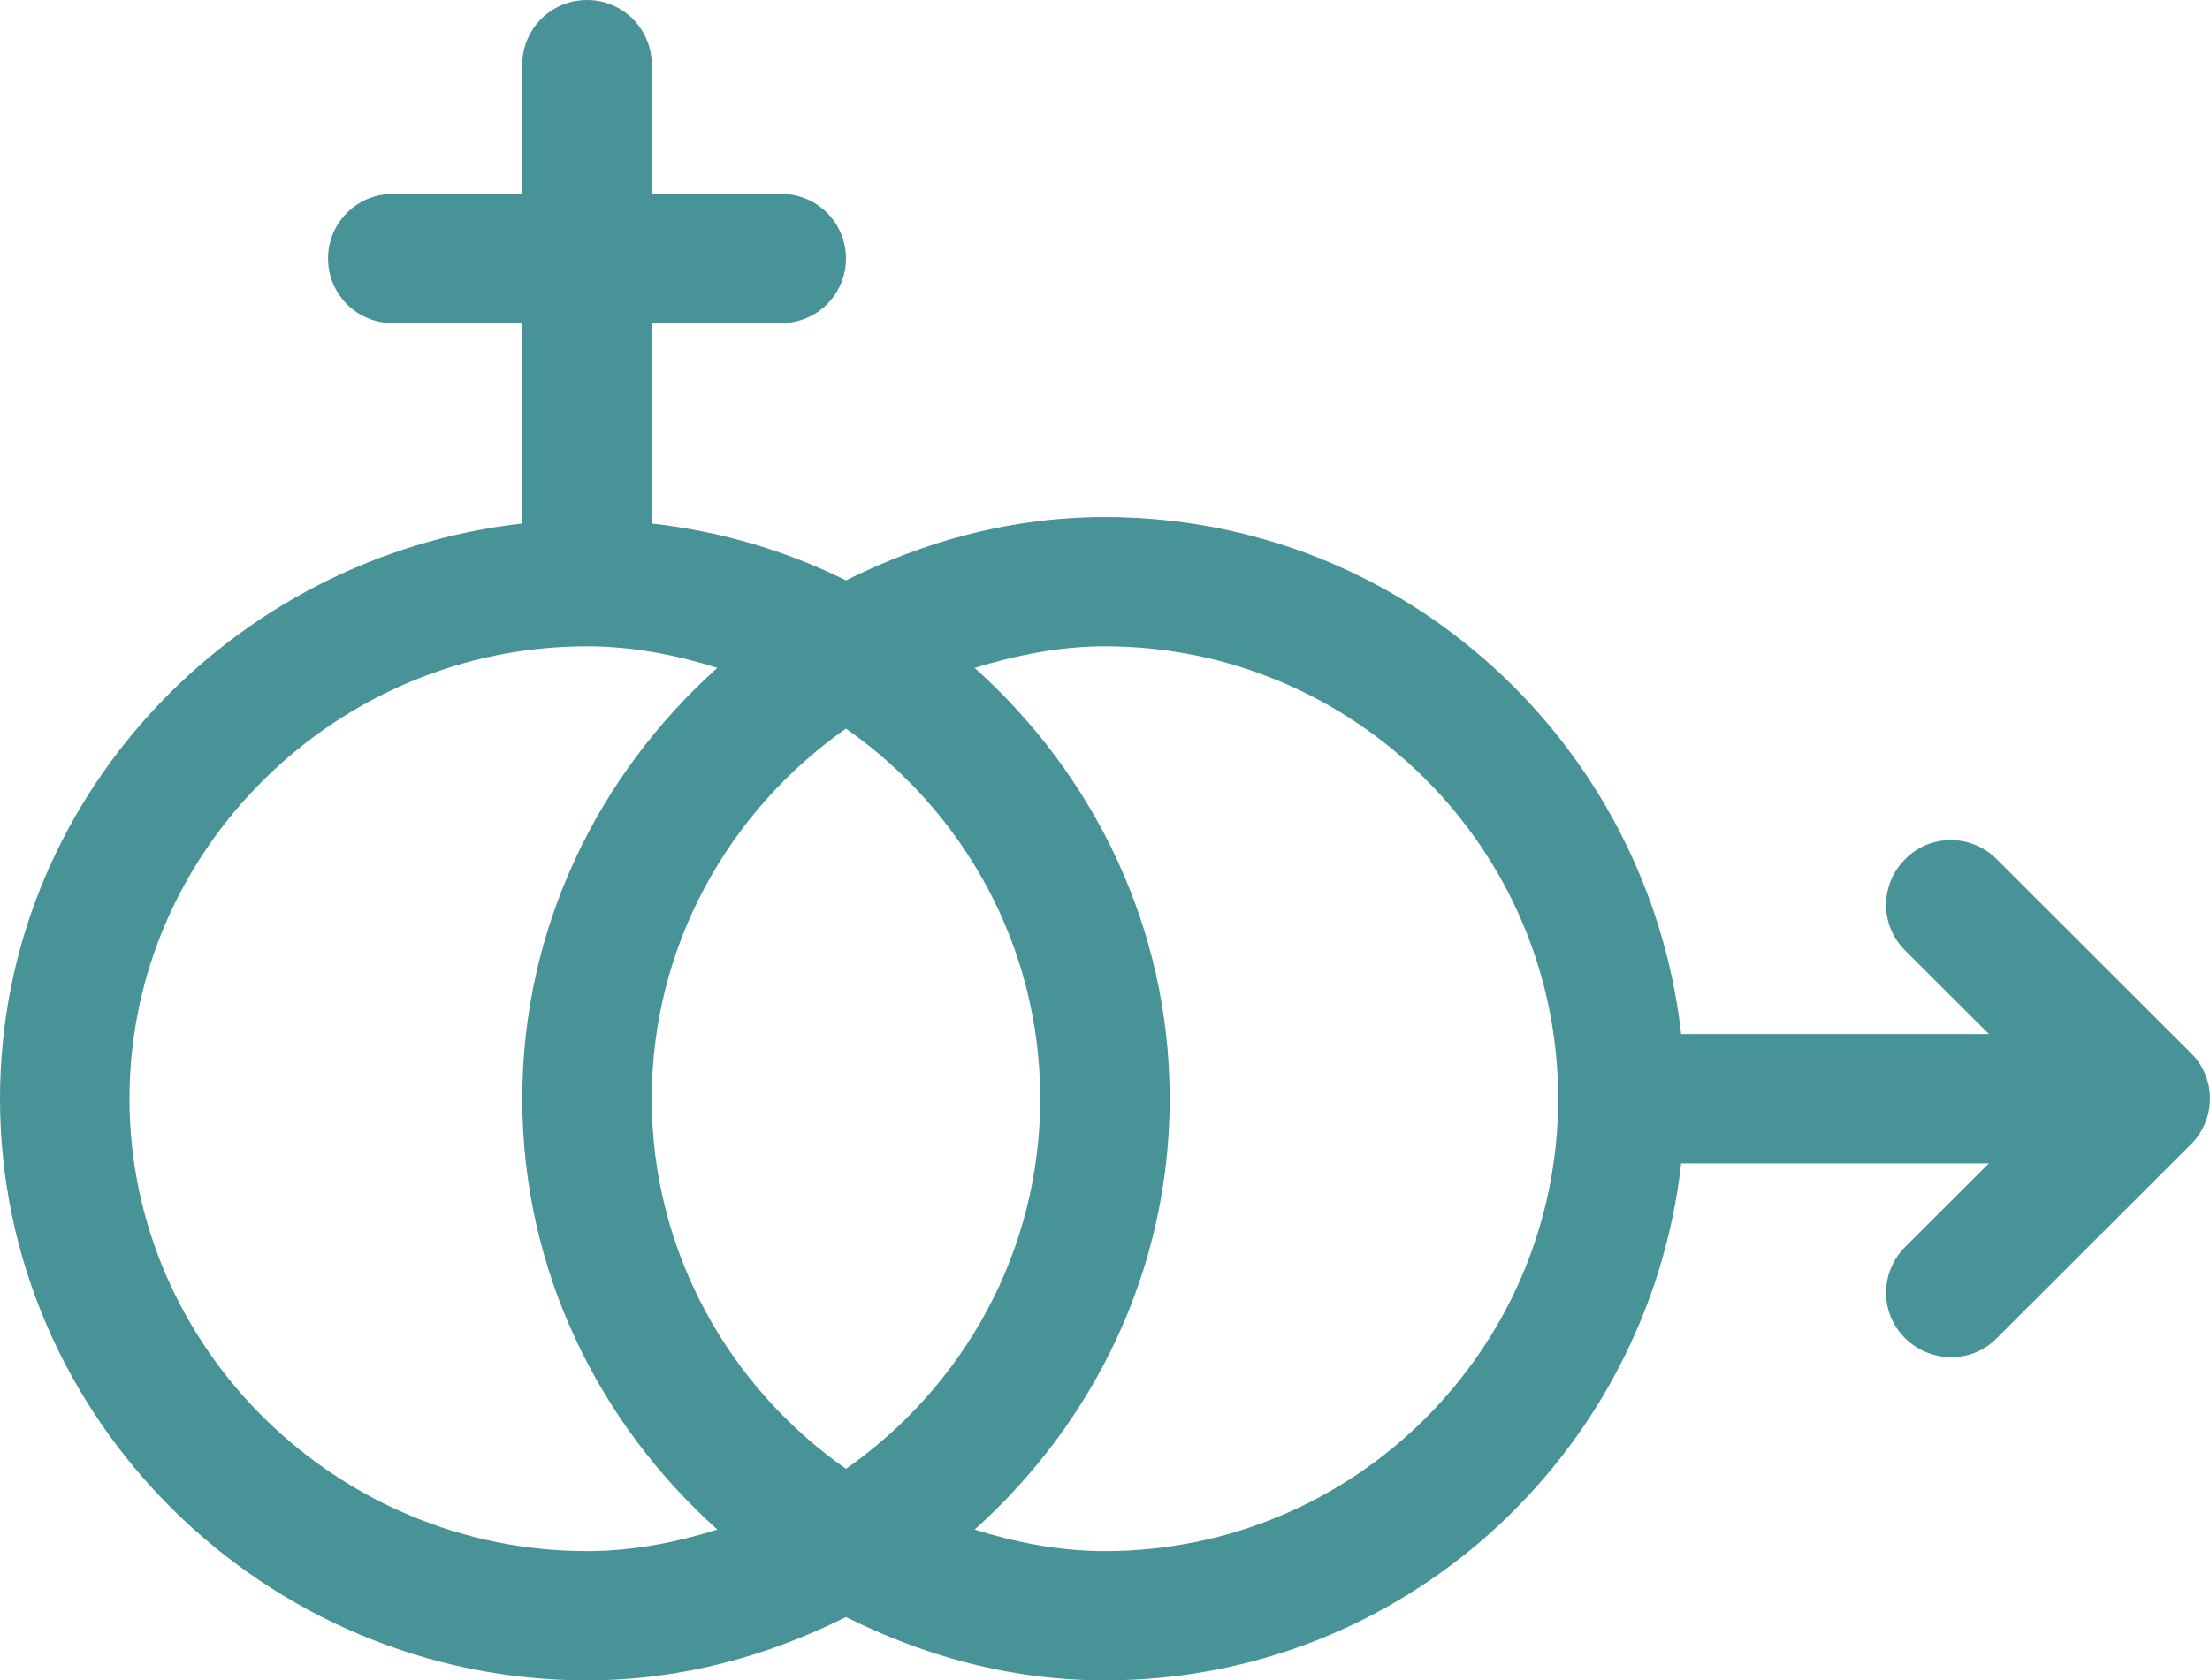 <svg xmlns="http://www.w3.org/2000/svg" width="71" height="54" viewBox="0 0 71 54" fill="none"><path d="M64.147 27.609C63.328 26.792 62.011 26.792 61.207 27.609C60.389 28.426 60.389 29.741 61.207 30.545L63.897 33.231H54.01C52.956 23.912 45.108 16.615 35.498 16.615C32.489 16.615 29.702 17.391 27.178 18.651C25.251 17.695 23.157 17.072 20.938 16.823V10.385H25.098C26.249 10.385 27.178 9.457 27.178 8.308C27.178 7.158 26.249 6.231 25.098 6.231H20.938V2.077C20.938 0.928 20.009 0 18.858 0C17.707 0 16.779 0.928 16.779 2.077V6.231H12.618C11.468 6.231 10.539 7.158 10.539 8.308C10.539 9.457 11.468 10.385 12.618 10.385H16.779V16.823C7.446 17.875 0 25.712 0 35.308C0 45.609 8.542 54 18.858 54C21.867 54 24.655 53.225 27.178 51.965C29.702 53.225 32.489 54 35.498 54C45.108 54 52.956 46.703 54.01 37.385H63.897L61.207 40.071C60.389 40.888 60.389 42.203 61.207 43.006C62.025 43.809 63.342 43.823 64.147 43.006L70.386 36.775C71.204 35.959 71.204 34.643 70.386 33.84L64.147 27.609ZM18.858 49.846C10.83 49.846 4.16 43.325 4.16 35.308C4.16 27.291 10.83 20.769 18.858 20.769C20.328 20.769 21.715 21.046 23.046 21.462C19.233 24.881 16.779 29.797 16.779 35.308C16.779 40.819 19.233 45.734 23.046 49.154C21.715 49.569 20.328 49.846 18.858 49.846ZM33.418 35.308C33.418 40.237 30.936 44.571 27.178 47.202C23.421 44.571 20.938 40.223 20.938 35.308C20.938 30.392 23.421 26.045 27.178 23.414C30.936 26.045 33.418 30.378 33.418 35.308ZM35.498 49.846C34.028 49.846 32.642 49.569 31.311 49.154C35.124 45.734 37.578 40.819 37.578 35.308C37.578 29.797 35.124 24.881 31.311 21.462C32.642 21.06 34.028 20.769 35.498 20.769C43.527 20.769 50.058 27.291 50.058 35.308C50.058 43.325 43.527 49.846 35.498 49.846Z" fill="#479397"></path></svg>